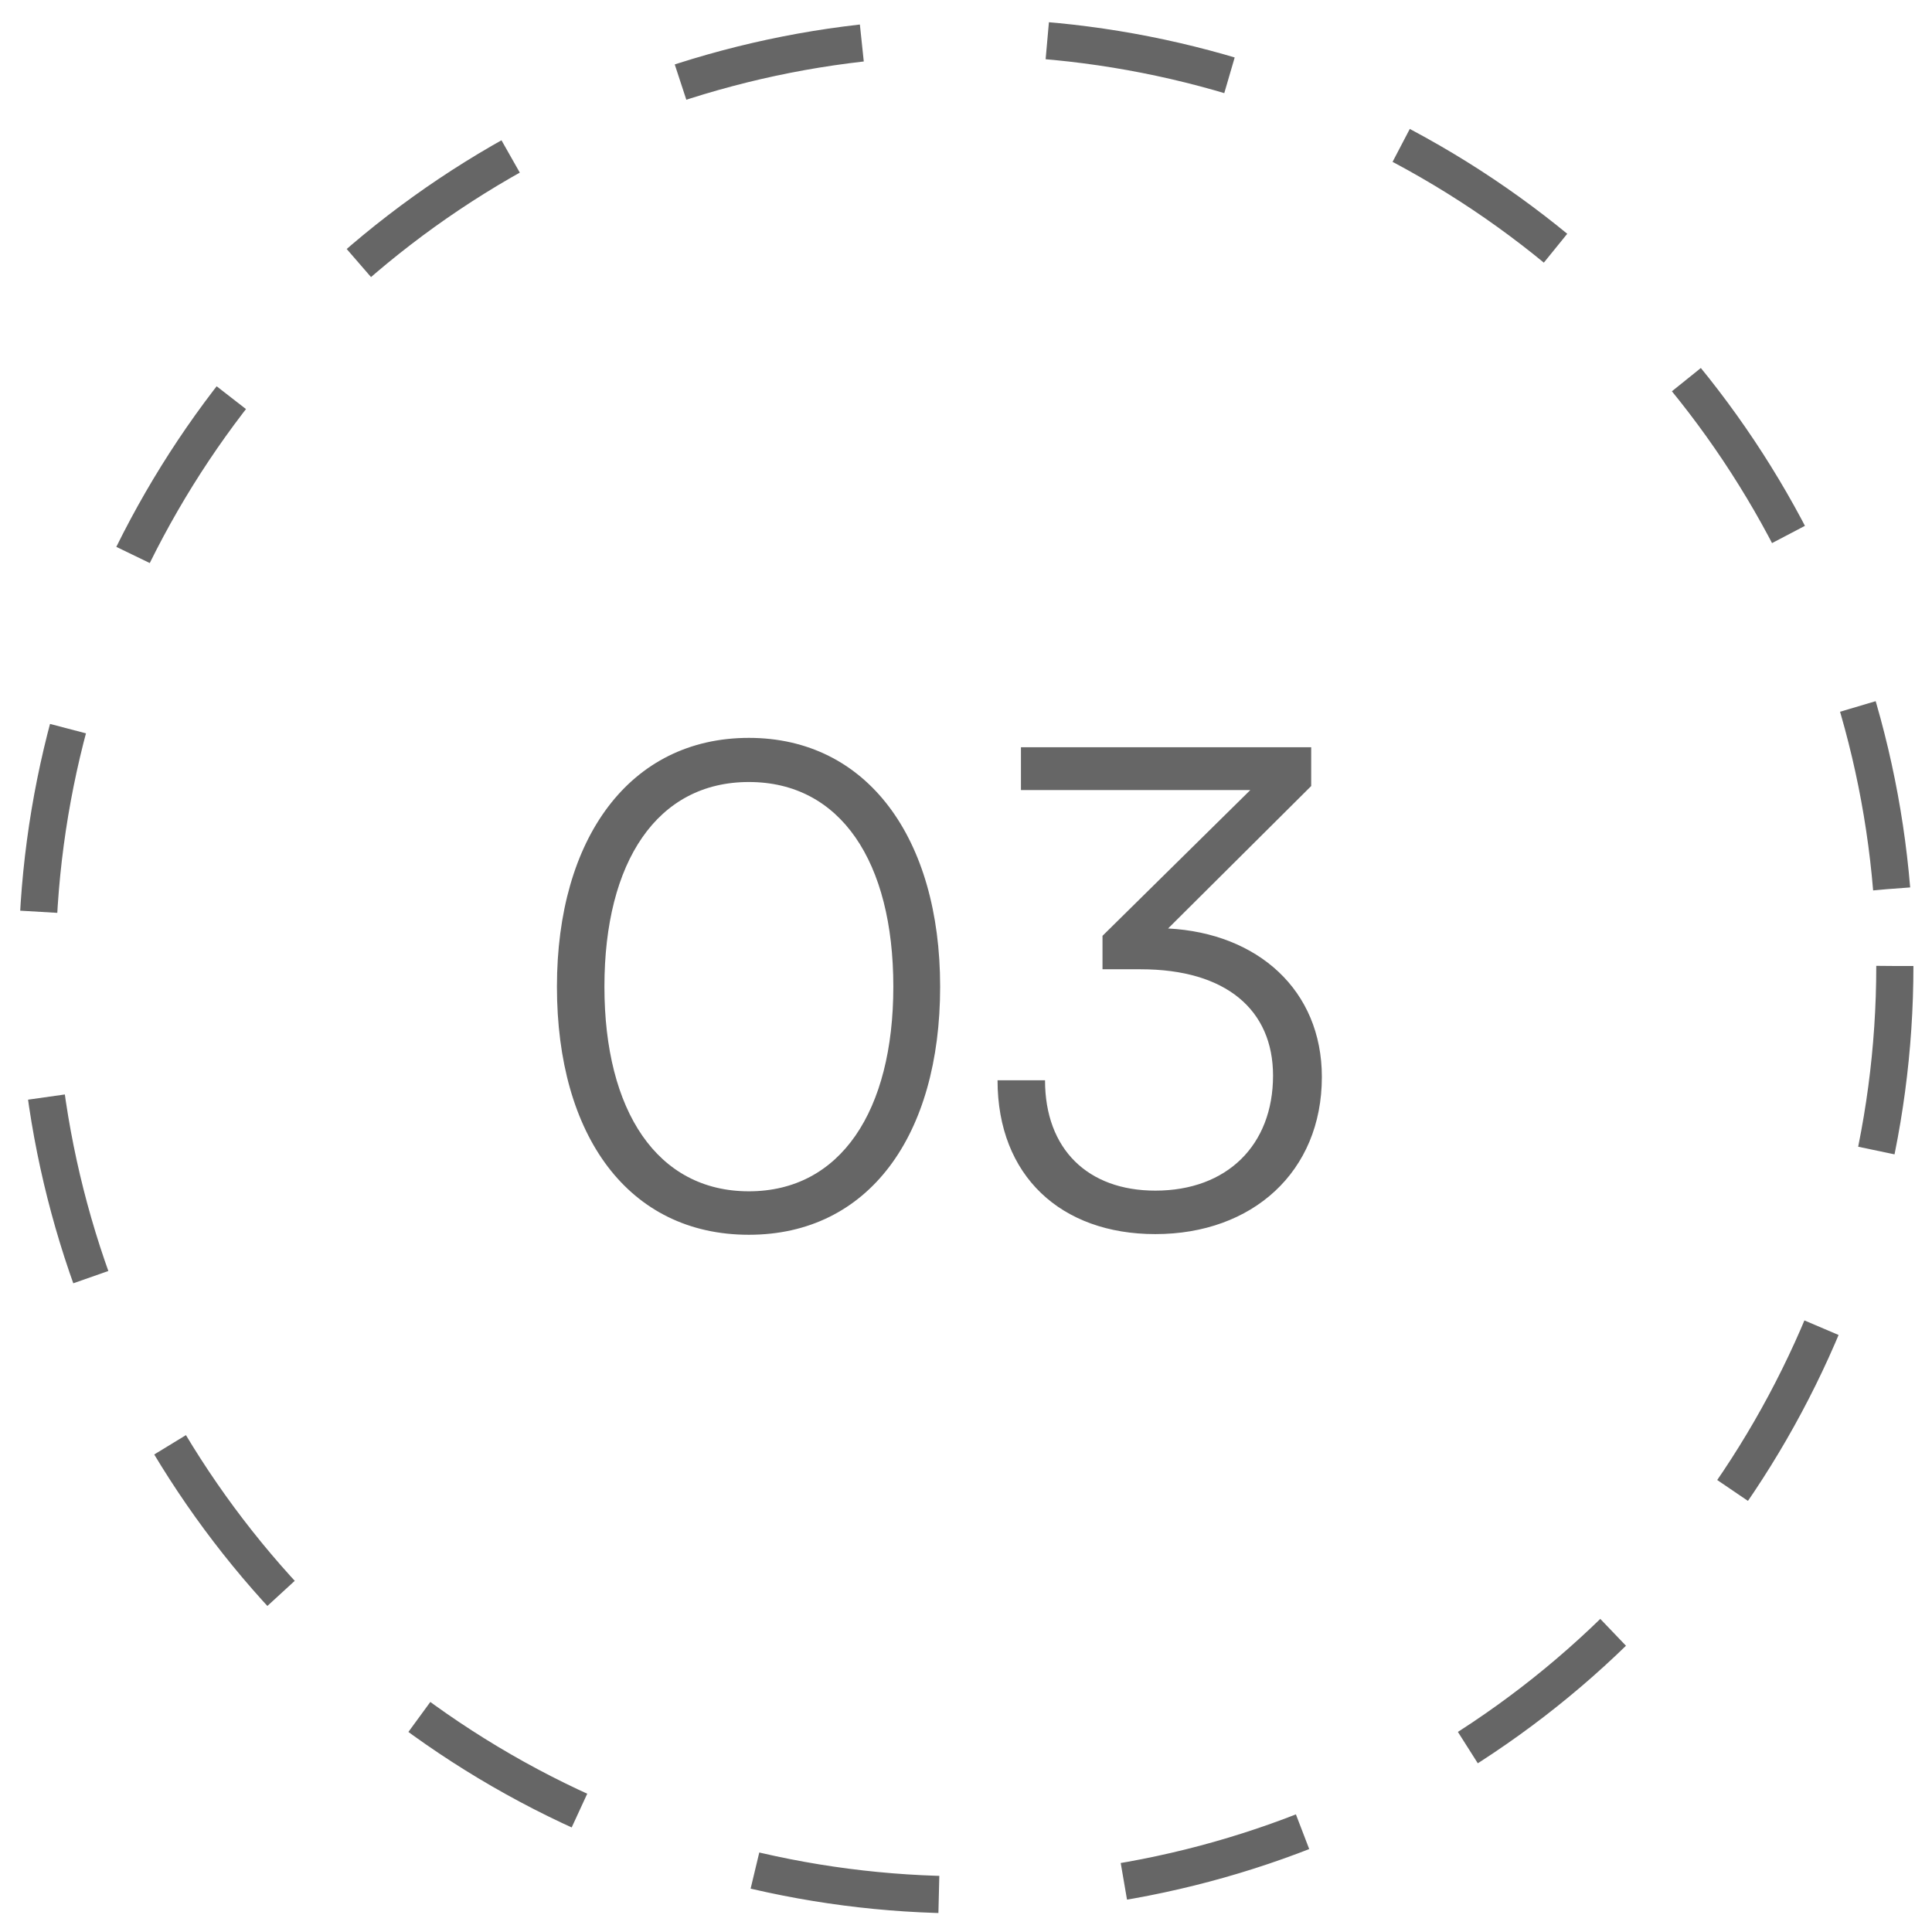 <svg xmlns="http://www.w3.org/2000/svg" width="52" height="52" viewBox="0 0 52 52" fill="none"><circle cx="26" cy="26" r="25" stroke="black" stroke-opacity="0.6" stroke-dasharray="5 5"></circle><path d="M14.99 26.556C14.99 22.56 16.952 19.86 20.156 19.86C23.342 19.86 25.304 22.56 25.304 26.556C25.304 30.57 23.378 33.234 20.156 33.234C16.916 33.234 14.99 30.57 14.99 26.556ZM16.268 26.556C16.268 29.904 17.69 32.064 20.156 32.064C22.622 32.064 24.044 29.904 24.044 26.556C24.044 23.19 22.622 21.048 20.156 21.048C17.69 21.048 16.268 23.19 16.268 26.556ZM30.701 26.088H29.674V25.188L33.653 21.264H27.479V20.112H35.291V21.156L31.439 24.99C33.85 25.116 35.578 26.646 35.578 28.986C35.578 31.542 33.706 33.216 31.096 33.216C28.558 33.216 26.849 31.65 26.849 29.076H28.127C28.127 30.93 29.279 32.046 31.096 32.046C33.023 32.046 34.264 30.822 34.264 28.95C34.264 27.186 33.005 26.088 30.701 26.088Z" fill="black" fill-opacity="0.6"></path></svg>